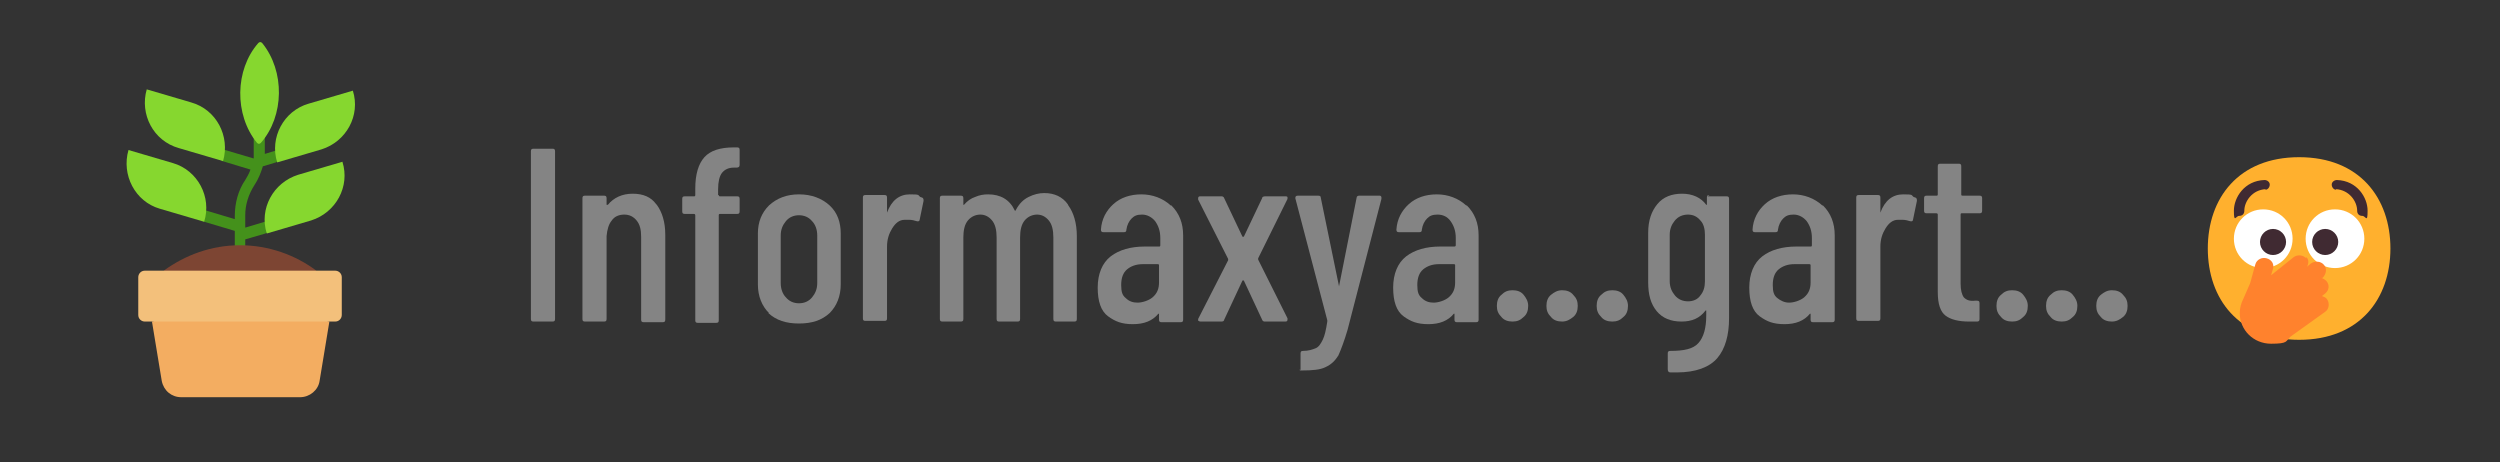 <?xml version="1.0" encoding="UTF-8"?>
<svg xmlns="http://www.w3.org/2000/svg" version="1.1" viewBox="0 0 383.3 70.9">
  <rect x="0" y="0" width="383.3" height="70.9" fill="#333333" stroke="none"/>
  <defs>
    <style>
      .cls-1 {
        fill: #f3ad61;
      }

      .cls-2 {
        fill: #848484;
      }

      .cls-3 {
        fill: #fff;
      }

      .cls-4 {
        fill: #44911b;
      }

      .cls-5 {
        fill: #402a32;
      }

      .cls-6 {
        fill: #f3c07b;
      }

      .cls-7 {
        fill: #ff822d;
      }

      .cls-8 {
        isolation: isolate;
      }

      .cls-9 {
        fill: #ffb02e;
      }

      .cls-10 {
        fill: #7d4533;
      }

      .cls-11 {
        fill: #86d72f;
      }
    </style>
  </defs>
  <!-- Generator: Adobe Illustrator 28.7.2, SVG Export Plug-In . SVG Version: 1.2.0 Build 154)  -->
  <g>
    <g id="Layer_1">
      <g id="Layer_1-2" data-name="Layer_1">
        <path class="cls-4" d="M36.9,40c-.5,0-.9-.4-.9-.9v-3.7l-4.7-1.4-3.3-2.8,8,2.4v-.5c0-1.9.5-3.9,1.6-5.5.3-.5.6-1,.8-1.6l-4.3-1.3-5-3.3,9.8,2.9c0-.4,0-.9,0-1.4v-4.1h1.7v4.8l7.5-2.3-5.8,3.6-2,.6c-.3,1-.7,2-1.3,2.9-.9,1.4-1.4,3-1.4,4.6v1.9l8-2.4-4.9,3.3-3.1.9v2.3c0,.5-.4.9-.9.9h.1Z"/>
        <path class="cls-11" d="M39.6,6.6c-3.6,4.1-3.7,11-.2,15.3.2.2.4.2.6,0,3.6-4.1,3.7-11,.2-15.3-.2-.2-.4-.2-.6,0Z"/>
        <path class="cls-11" d="M26.5,25l-6.8-2c-1.1,3.8,1,7.9,4.8,9l6.8,2c1.2-3.8-1-7.9-4.8-9Z"/>
        <path class="cls-11" d="M52.5,24.8l-6.8,2c-3.8,1.2-6,5.2-4.8,9l6.8-2c3.8-1.2,6-5.2,4.8-9Z"/>
        <path class="cls-11" d="M29.3,15.7l-6.8-2c-1.1,3.8,1,7.9,4.9,9l6.8,2c1.1-3.8-1-7.9-4.9-9Z"/>
        <path class="cls-11" d="M54.1,13.9l-6.8,2c-3.8,1.1-6,5.2-4.8,9l6.8-2c3.8-1.2,6-5.2,4.8-9Z"/>
        <path class="cls-10" d="M48.5,41.5c-3.2-2.4-7.3-3.9-11.7-3.9s-8.4,1.5-11.7,3.9l11.7,3.8,11.7-3.8Z"/>
        <path class="cls-1" d="M23.3,49.3l1.5,9.1c.3,1.5,1.5,2.5,3,2.5h18.2c1.5,0,2.8-1.1,3-2.5l1.5-9.1-13.6-3.1s-13.6,3.1-13.6,3.1Z"/>
        <path class="cls-6" d="M51.4,49.3h-29.2c-.5,0-1-.4-1-1v-5.8c0-.5.4-1,1-1h29.2c.5,0,1,.4,1,1v5.8c0,.5-.4,1-1,1Z"/>
        <g class="cls-8">
          <g class="cls-8">
            <path class="cls-2" d="M81.4,48.9v-25.7c0-.3.1-.4.4-.4h2.9c.3,0,.4.1.4.4v25.7c0,.3-.1.4-.4.4h-2.9c-.3,0-.4-.1-.4-.4Z"/>
            <path class="cls-2" d="M100.7,31.4c.8,1.1,1.3,2.6,1.3,4.6v13c0,.3-.1.4-.4.4h-2.9c-.3,0-.4-.1-.4-.4v-12.7c0-1.1-.2-1.9-.7-2.5-.5-.6-1.1-.9-1.9-.9s-1.5.3-1.9.9c-.5.6-.7,1.4-.8,2.4,0,.2,0,.2,0,.2v12.5c0,.3-.1.4-.4.4h-2.9c-.3,0-.4-.1-.4-.4v-18.5c0-.3.1-.4.4-.4h2.9c.3,0,.4.1.4.4v1c0,0,0,0,0,0,0,0,.1,0,.2,0,.9-1.1,2.2-1.7,3.8-1.7s2.8.5,3.6,1.6Z"/>
            <path class="cls-2" d="M110.2,29.9c0,.1,0,.2.2.2h2.6c.3,0,.4.1.4.4v1.9c0,.3-.1.4-.4.4h-2.6c-.1,0-.2,0-.2.2v16.1c0,.3-.1.4-.4.4h-2.8c-.3,0-.4-.1-.4-.4v-16.1c0,0,0-.2-.2-.2h-1.4c-.3,0-.4-.1-.4-.4v-1.9c0-.3.1-.4.4-.4h1.4c.1,0,.2,0,.2-.2v-1c0-2.2.5-3.8,1.4-4.8.9-1,2.4-1.5,4.5-1.5h.5c.3,0,.4.1.4.4v2.3c0,.3-.2.4-.5.4h-.4c-.8,0-1.4.3-1.8.8s-.6,1.4-.6,2.5v.9Z"/>
            <path class="cls-2" d="M117.9,48c-1.1-1.1-1.7-2.6-1.7-4.4v-7.8c0-1.8.6-3.2,1.7-4.3,1.2-1.1,2.7-1.7,4.6-1.7s3.5.6,4.7,1.7c1.2,1.1,1.7,2.6,1.7,4.3v7.8c0,1.8-.6,3.3-1.7,4.4-1.2,1.1-2.7,1.6-4.7,1.6s-3.5-.5-4.7-1.6ZM124.5,45.6c.5-.6.8-1.3.8-2.2v-7.3c0-.9-.3-1.7-.8-2.2-.5-.6-1.2-.9-2-.9s-1.5.3-2,.9c-.5.6-.8,1.3-.8,2.2v7.3c0,.9.3,1.7.8,2.2.5.6,1.2.9,2,.9s1.5-.3,2-.9Z"/>
            <path class="cls-2" d="M141.4,30.3c.2.1.2.3.2.5l-.6,2.9c0,.2-.2.3-.5.2-.3-.1-.7-.2-1.1-.2s-.4,0-.7,0c-.8,0-1.4.5-1.9,1.3-.5.8-.8,1.7-.8,2.8v11c0,.3-.1.4-.4.4h-2.9c-.3,0-.4-.1-.4-.4v-18.5c0-.3.1-.4.4-.4h2.9c.3,0,.4.1.4.4v2.2c0,0,0,.1,0,.1,0,0,0,0,0,0,.7-1.9,1.9-2.8,3.5-2.8s1.2.1,1.6.4Z"/>
            <path class="cls-2" d="M163.8,31.5c.8,1.1,1.3,2.7,1.3,4.7v12.7c0,.3-.1.4-.4.4h-2.8c-.3,0-.4-.1-.4-.4v-12.5c0-1.1-.2-2-.7-2.6-.5-.6-1.1-.9-1.8-.9s-1.4.3-1.9.9c-.5.6-.7,1.5-.7,2.6v12.5c0,.3-.1.4-.4.4h-2.8c-.3,0-.4-.1-.4-.4v-12.5c0-1.1-.2-2-.7-2.6-.5-.6-1.1-.9-1.8-.9s-1.4.3-1.9.9c-.5.6-.7,1.5-.7,2.6v12.5c0,.3-.1.4-.4.4h-2.8c-.3,0-.4-.1-.4-.4v-18.5c0-.3.1-.4.4-.4h2.8c.3,0,.4.1.4.4v.9c0,0,0,0,0,.1,0,0,0,0,.1,0,.5-.6,1.1-1,1.7-1.2.7-.3,1.3-.4,2-.4,1.9,0,3.3.8,4.1,2.5,0,0,0,0,.1,0,0,0,0,0,.1-.2.5-.9,1.1-1.5,1.9-1.9.8-.4,1.6-.6,2.4-.6,1.6,0,2.8.6,3.6,1.7Z"/>
            <path class="cls-2" d="M179.6,31.5c1.2,1.2,1.8,2.7,1.8,4.6v12.9c0,.3-.1.4-.4.4h-2.9c-.3,0-.4-.1-.4-.4v-.8s0,0,0-.1c0,0,0,0-.1,0-.9,1.1-2.2,1.6-3.9,1.6s-2.7-.4-3.8-1.2-1.6-2.3-1.6-4.4.7-3.8,2-4.8c1.3-1,3.1-1.5,5.2-1.5h2.2c.1,0,.2,0,.2-.2v-1.1c0-1.1-.3-1.9-.8-2.6-.5-.6-1.2-1-2-1s-1.2.2-1.6.6c-.4.4-.7,1-.8,1.7,0,.3-.1.4-.4.4h-3.1c-.3,0-.4-.1-.4-.4.1-1.6.8-2.9,1.9-3.9s2.6-1.5,4.3-1.5,3.3.6,4.5,1.7ZM176.7,45.6c.7-.6,1-1.3,1-2.3v-2.6c0-.1,0-.2-.2-.2h-2.3c-1,0-1.8.3-2.4.8-.6.5-.9,1.3-.9,2.4s.2,1.6.7,2c.5.5,1.1.7,1.8.7s1.7-.3,2.3-.8Z"/>
            <path class="cls-2" d="M183.7,49.2c0,0,0-.2,0-.3l4.6-9c0,0,0-.2,0-.2l-4.6-9.1c0,0,0-.1,0-.2,0-.2.1-.3.3-.3h3.2c.2,0,.4,0,.5.3l2.8,5.9c0,0,0,0,.1,0s0,0,.1,0l2.8-5.9c0-.2.2-.3.5-.3h3.1c.1,0,.2,0,.3.1,0,0,0,.2,0,.3l-4.5,9.1c0,0,0,.2,0,.2l4.5,9c0,0,0,.1,0,.2,0,.2-.1.3-.3.3h-3.1c-.2,0-.4,0-.5-.3l-2.8-6s0,0-.1,0,0,0-.1,0l-2.8,6c0,.2-.2.3-.4.3h-3.2c-.1,0-.2,0-.3-.1Z"/>
            <path class="cls-2" d="M199.4,56.7c0,0,0-.2,0-.3v-2.2c0-.3.1-.4.4-.4.8,0,1.4-.2,1.9-.4.5-.2.8-.7,1.1-1.3.3-.6.5-1.5.7-2.8v-.2s-4.9-18.7-4.9-18.7h0c0-.3.1-.4.4-.4h3.1c.3,0,.4.1.4.3l2.8,13.6c0,0,0,.1,0,.1s0,0,0-.1l2.7-13.6c0-.2.2-.3.4-.3h3.1c.1,0,.2,0,.3.2,0,0,0,.2,0,.3l-5.2,20.1c-.5,1.7-1,3-1.4,3.9-.5.8-1.1,1.4-2,1.8-.8.4-2,.5-3.6.5h-.2c0,0-.1,0-.2-.1Z"/>
            <path class="cls-2" d="M224.9,31.5c1.2,1.2,1.8,2.7,1.8,4.6v12.9c0,.3-.1.4-.4.4h-2.9c-.3,0-.4-.1-.4-.4v-.8s0,0,0-.1c0,0,0,0-.1,0-.9,1.1-2.2,1.6-3.9,1.6s-2.7-.4-3.8-1.2c-1.1-.8-1.6-2.3-1.6-4.4s.7-3.8,2-4.8c1.3-1,3.1-1.5,5.2-1.5h2.2c0,0,.2,0,.2-.2v-1.1c0-1.1-.3-1.9-.8-2.6s-1.2-1-2-1-1.2.2-1.6.6-.7,1-.8,1.7c0,.3-.1.4-.4.4h-3.1c-.3,0-.4-.1-.4-.4.1-1.6.8-2.9,1.9-3.9s2.6-1.5,4.3-1.5,3.3.6,4.5,1.7ZM222.1,45.6c.7-.6,1-1.3,1-2.3v-2.6c0-.1,0-.2-.2-.2h-2.3c-1,0-1.8.3-2.4.8-.6.5-.9,1.3-.9,2.4s.2,1.6.7,2c.5.5,1.1.7,1.8.7s1.7-.3,2.3-.8Z"/>
            <path class="cls-2" d="M230.2,48.6c-.5-.5-.7-1-.7-1.7s.2-1.3.7-1.7c.5-.5,1-.7,1.7-.7s1.3.2,1.7.7.7,1,.7,1.7-.2,1.3-.7,1.7c-.5.5-1,.7-1.7.7s-1.3-.2-1.7-.7Z"/>
            <path class="cls-2" d="M237.8,48.6c-.5-.5-.7-1-.7-1.7s.2-1.3.7-1.7,1-.7,1.7-.7,1.3.2,1.7.7c.5.5.7,1,.7,1.7s-.2,1.3-.7,1.7-1,.7-1.7.7-1.3-.2-1.7-.7Z"/>
            <path class="cls-2" d="M245.5,48.6c-.5-.5-.7-1-.7-1.7s.2-1.3.7-1.7c.5-.5,1-.7,1.7-.7s1.3.2,1.7.7.7,1,.7,1.7-.2,1.3-.7,1.7c-.5.5-1,.7-1.7.7s-1.3-.2-1.7-.7Z"/>
            <path class="cls-2" d="M261.8,30.1h2.9c.3,0,.4.1.4.4v18.3c0,2.6-.6,4.7-1.8,6.1-1.2,1.4-3.3,2.2-6.2,2.2h-1c-.3,0-.4-.2-.4-.5v-2.4c0-.3.1-.4.4-.4,2.1,0,3.5-.3,4.3-1.2s1.2-2.3,1.2-4.2v-.8s0,0,0,0c0,0,0,0-.1,0-.9,1.2-2.1,1.7-3.7,1.7s-2.9-.5-3.8-1.6c-.9-1.1-1.3-2.5-1.3-4.4v-7.6c0-1.9.5-3.3,1.4-4.4.9-1.1,2.2-1.6,3.8-1.6s2.9.6,3.7,1.7c0,0,0,0,.1,0,0,0,0,0,0-.1v-1c0-.3.1-.4.4-.4ZM260.7,45.3c.5-.6.7-1.3.7-2.2v-7.1c0-.9-.2-1.7-.7-2.2-.5-.6-1.1-.9-1.9-.9s-1.5.3-2,.9c-.5.6-.8,1.3-.8,2.2v7.1c0,.9.3,1.6.8,2.2.5.6,1.2.9,2,.9s1.5-.3,1.9-.9Z"/>
            <path class="cls-2" d="M279.5,31.5c1.2,1.2,1.8,2.7,1.8,4.6v12.9c0,.3-.1.4-.4.4h-2.9c-.3,0-.4-.1-.4-.4v-.8s0,0,0-.1c0,0,0,0-.1,0-.9,1.1-2.2,1.6-3.9,1.6s-2.7-.4-3.8-1.2c-1.1-.8-1.6-2.3-1.6-4.4s.7-3.8,2-4.8,3.1-1.5,5.2-1.5h2.2c.1,0,.2,0,.2-.2v-1.1c0-1.1-.3-1.9-.8-2.6-.5-.6-1.2-1-2-1s-1.2.2-1.6.6c-.4.4-.7,1-.8,1.7,0,.3-.1.4-.4.4h-3.1c-.3,0-.4-.1-.4-.4.1-1.6.8-2.9,1.9-3.9s2.6-1.5,4.3-1.5,3.3.6,4.5,1.7ZM276.6,45.6c.7-.6,1-1.3,1-2.3v-2.6c0-.1,0-.2-.2-.2h-2.3c-1,0-1.8.3-2.4.8-.6.5-.9,1.3-.9,2.4s.2,1.6.7,2,1.1.7,1.8.7,1.7-.3,2.3-.8Z"/>
            <path class="cls-2" d="M293.7,30.3c.2.1.2.3.2.5l-.6,2.9c0,.2-.2.3-.5.2-.3-.1-.7-.2-1.1-.2s-.4,0-.7,0c-.8,0-1.4.5-1.9,1.3-.5.8-.8,1.7-.8,2.8v11c0,.3-.1.4-.4.4h-2.9c-.3,0-.4-.1-.4-.4v-18.5c0-.3.1-.4.4-.4h2.9c.3,0,.4.1.4.4v2.2c0,0,0,.1,0,.1,0,0,0,0,0,0,.7-1.9,1.9-2.8,3.5-2.8s1.2.1,1.6.4Z"/>
            <path class="cls-2" d="M303.4,32.7h-2.6c-.1,0-.2,0-.2.2v10.6c0,1,.2,1.7.5,2.1.4.4.9.6,1.7.5h.3c.3,0,.4.1.4.4v2.4c0,.3-.1.4-.4.4h-1.2c-1.6,0-2.8-.3-3.6-.9-.8-.6-1.2-1.8-1.2-3.6v-11.9c0,0,0-.2-.2-.2h-1.5c-.3,0-.4-.1-.4-.4v-1.9c0-.3.1-.4.4-.4h1.5c.1,0,.2,0,.2-.2v-4.3c0-.3.1-.4.4-.4h2.8c.3,0,.4.1.4.4v4.3c0,.1,0,.2.2.2h2.6c.3,0,.4.1.4.4v1.9c0,.3-.1.4-.4.4Z"/>
            <path class="cls-2" d="M306.8,48.6c-.5-.5-.7-1-.7-1.7s.2-1.3.7-1.7c.5-.5,1-.7,1.7-.7s1.3.2,1.7.7.7,1,.7,1.7-.2,1.3-.7,1.7c-.5.5-1,.7-1.7.7s-1.3-.2-1.7-.7Z"/>
            <path class="cls-2" d="M314.4,48.6c-.5-.5-.7-1-.7-1.7s.2-1.3.7-1.7c.5-.5,1-.7,1.7-.7s1.3.2,1.7.7.7,1,.7,1.7-.2,1.3-.7,1.7c-.5.5-1,.7-1.7.7s-1.3-.2-1.7-.7Z"/>
            <path class="cls-2" d="M322.1,48.6c-.5-.5-.7-1-.7-1.7s.2-1.3.7-1.7,1-.7,1.7-.7,1.3.2,1.7.7c.5.5.7,1,.7,1.7s-.2,1.3-.7,1.7-1,.7-1.7.7-1.3-.2-1.7-.7Z"/>
          </g>
        </g>
        <path class="cls-9" d="M352.5,52.1c9.3,0,14-6.3,14-14s-4.7-14-14-14-14,6.3-14,14,4.7,14,14,14Z"/>
        <path class="cls-3" d="M351.5,36.6c0,2.5-2,4.5-4.5,4.5s-4.5-2-4.5-4.5,2-4.5,4.5-4.5,4.5,2,4.5,4.5Z"/>
        <path class="cls-3" d="M353.5,36.6c0,2.5,2,4.5,4.5,4.5s4.5-2,4.5-4.5-2-4.5-4.5-4.5-4.5,2-4.5,4.5Z"/>
        <path class="cls-5" d="M350.5,37.1c0,1.1-.9,2-2,2s-2-.9-2-2,.9-2,2-2,2,.9,2,2Z"/>
        <path class="cls-5" d="M354.5,37.1c0,1.1.9,2,2,2s2-.9,2-2-.9-2-2-2-2,.9-2,2Z"/>
        <path class="cls-7" d="M353.6,39.6c-.5-.5-1.3-.6-1.9-.2l-3.5,2.8.3-1c.2-.7-.2-1.4-1-1.6-.7-.2-1.5.2-1.7.9l-.8,2.9-1,2.3h0c-.4.8-.6,1.5-.6,2.3,0,2.6,2.1,4.7,4.8,4.7s2.2-.4,3-1.1l5.3-3.8c.6-.4.7-1.3.3-1.9-.2-.3-.5-.4-.8-.5l.5-.4c.6-.5.7-1.3.2-1.9-.2-.2-.5-.4-.8-.5h.2c.6-.6.7-1.5.2-2-.5-.6-1.4-.6-2-.2l-.6.5c.3-.5.3-1.1-.1-1.5v.2Z"/>
        <path class="cls-5" d="M347.3,29.1c.4,0,.7-.4.7-.8s-.4-.7-.8-.7c-3.1.1-4.7,2.7-4.7,4.7s.3.8.8.8.8-.3.8-.8c0-1.4,1.2-3.2,3.3-3.3h0Z"/>
        <path class="cls-5" d="M358.2,29.1c-.4,0-.7-.4-.7-.8s.4-.7.8-.7c3.1.1,4.7,2.7,4.7,4.7s-.3.8-.8.8-.8-.3-.8-.8c0-1.4-1.2-3.2-3.3-3.3h0Z"/>
      </g>
    </g>
  </g>
</svg>